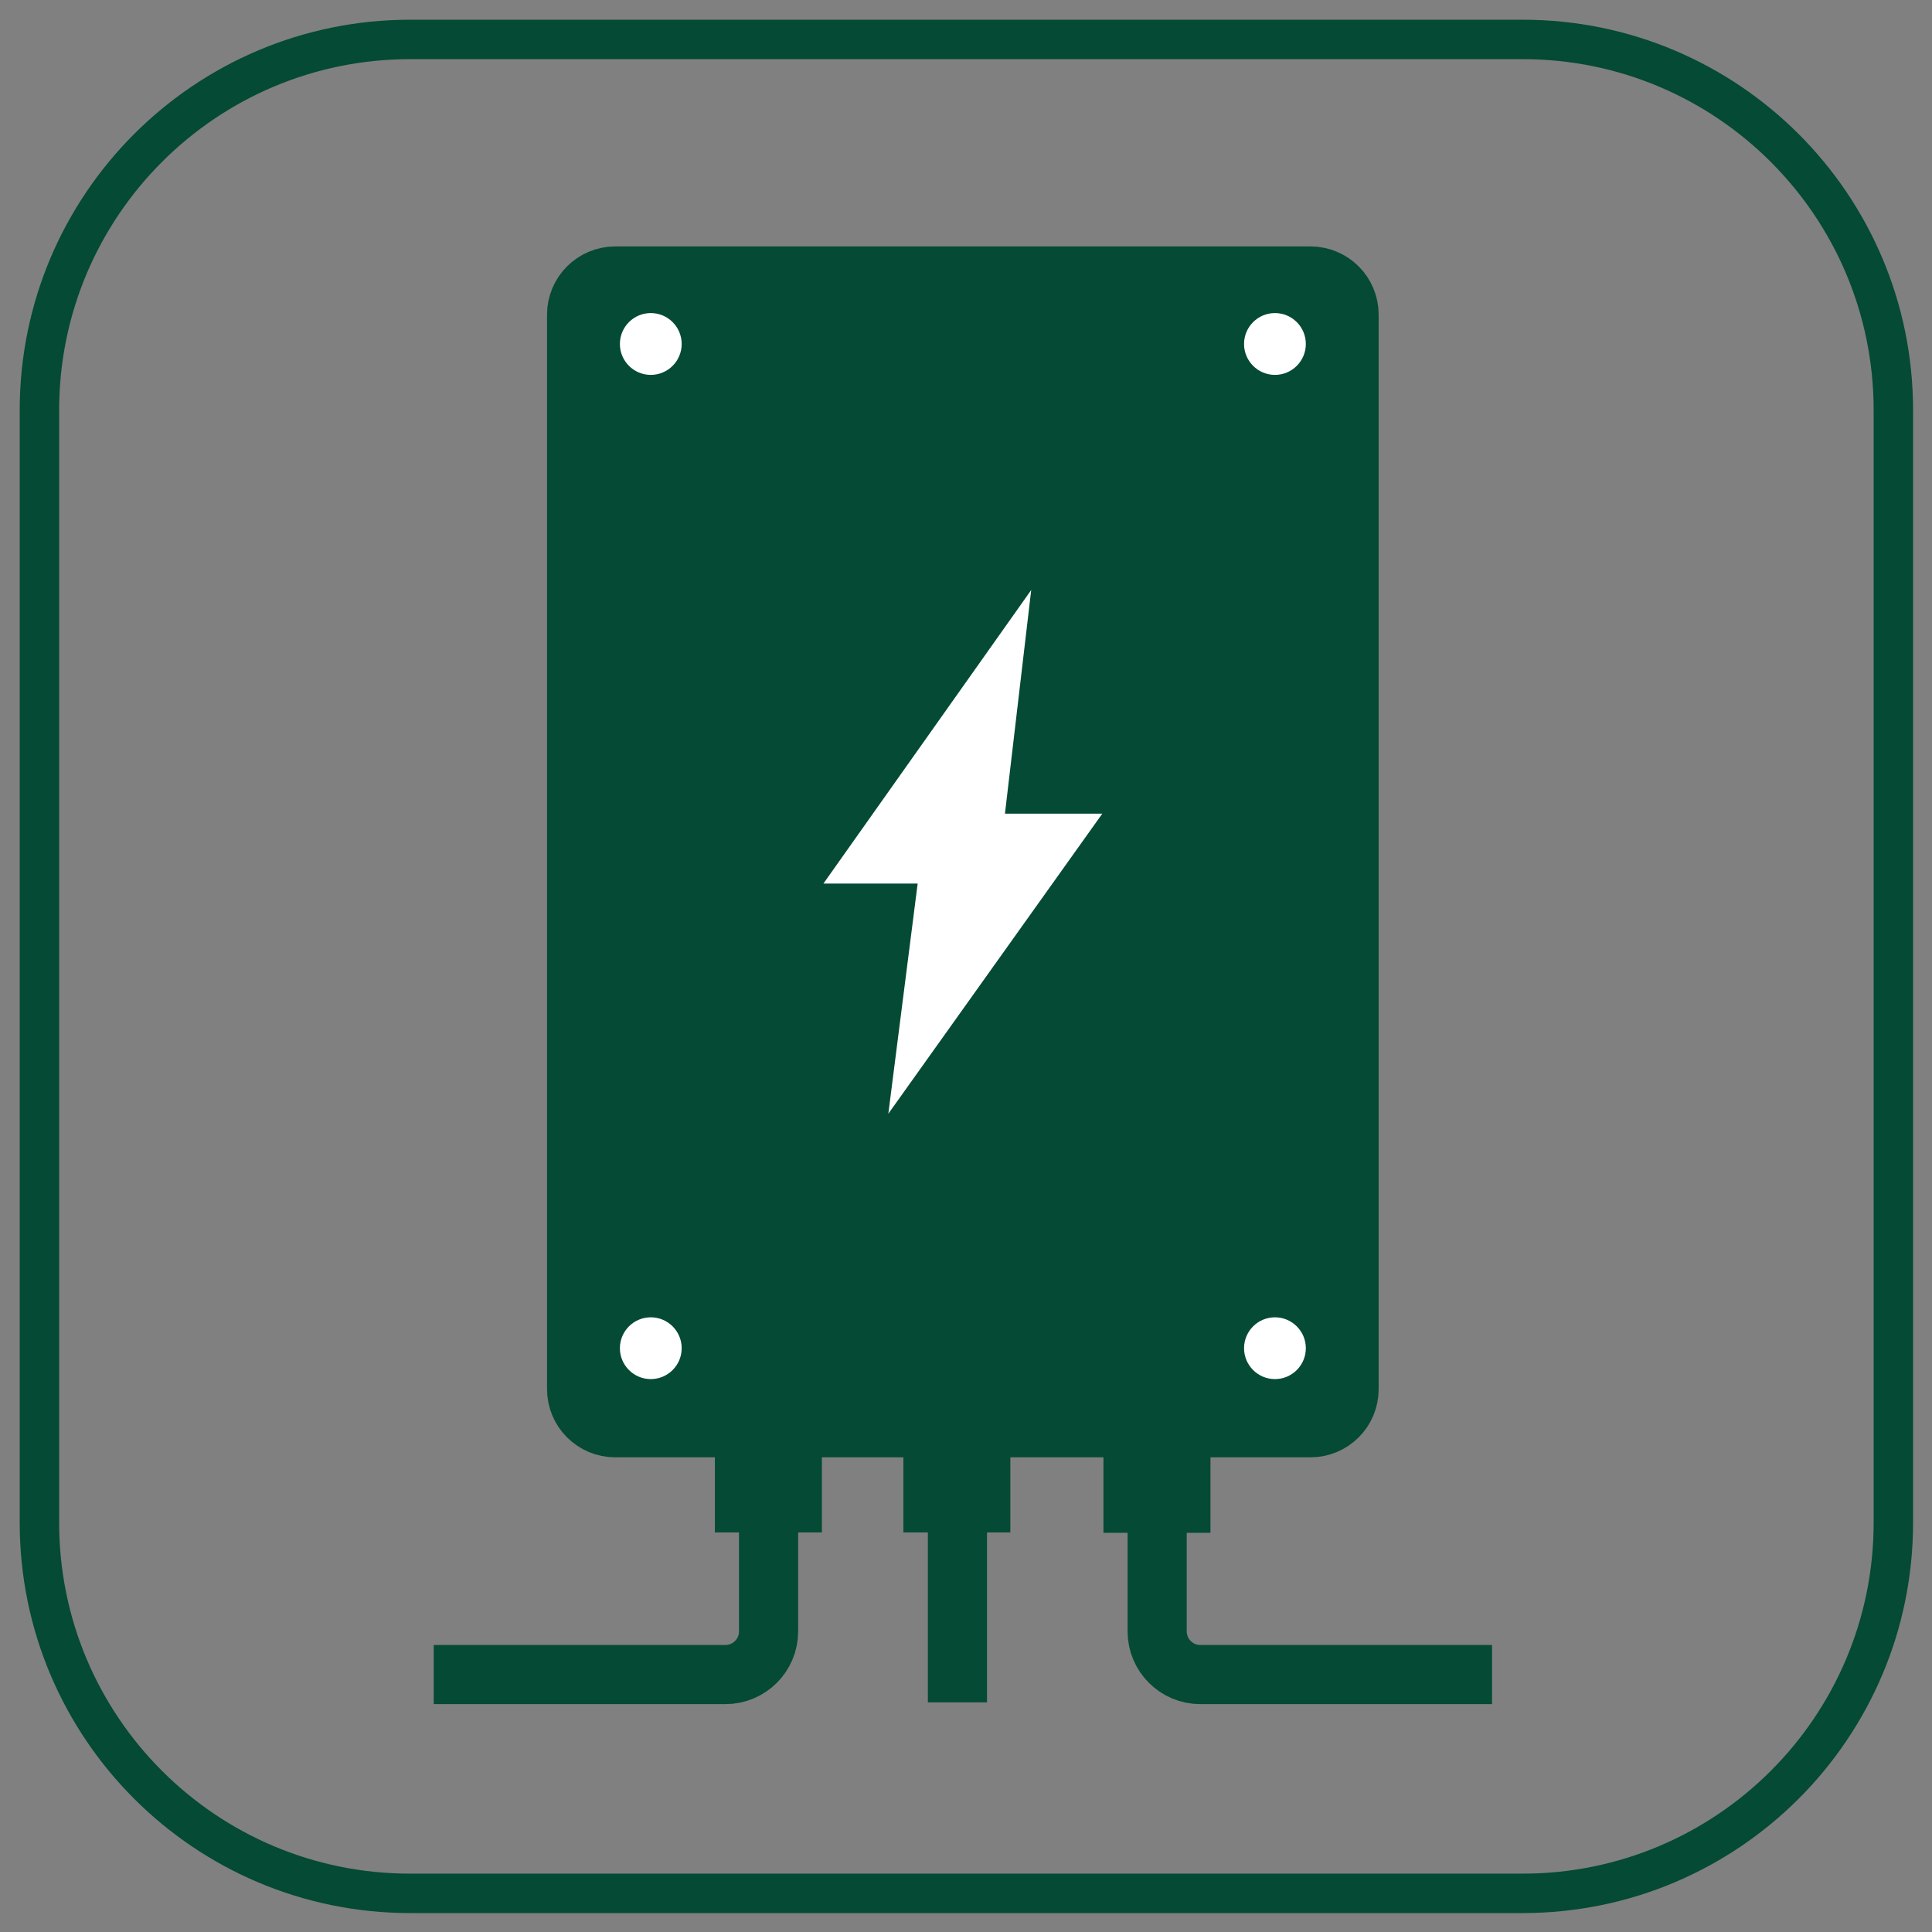 <?xml version="1.0" encoding="UTF-8"?> <svg xmlns="http://www.w3.org/2000/svg" width="49" height="49" viewBox="0 0 49 49" fill="none"><rect x="0" y="0" width="49" height="49" fill="#808080" stroke="none"/><path d="M38.616 1H10.404C5.21 1 1 5.21 1 10.404V38.616C1 43.81 5.21 48.02 10.404 48.02H38.616C43.81 48.02 48.02 43.81 48.02 38.616V10.404C48.02 5.21 43.81 1 38.616 1Z" stroke="#044A34" stroke-miterlimit="10"></path><path d="M33.237 7H15.604C15.063 7 14.624 7.439 14.624 7.98V35.232C14.624 35.773 15.063 36.211 15.604 36.211H33.237C33.778 36.211 34.216 35.773 34.216 35.232V7.98C34.216 7.439 33.778 7 33.237 7Z" fill="#044A34" stroke="#044A34" stroke-width="1.5" stroke-miterlimit="10" stroke-linecap="round"></path><path d="M26.154 14.964L20.884 22.409H23.274L22.53 28.247L27.957 20.636H25.488L26.154 14.964Z" fill="white"></path><path d="M24.283 36.809V43.176" stroke="#044A34" stroke-width="1.5" stroke-miterlimit="10"></path><path d="M19.493 36.809V41.374C19.493 41.981 19.003 42.471 18.396 42.471H11" stroke="#044A34" stroke-width="1.5" stroke-miterlimit="10"></path><path d="M20.845 36.907H18.131V38.866H20.845V36.907Z" fill="#044A34"></path><path d="M29.348 36.809V41.374C29.348 41.981 29.838 42.471 30.445 42.471H37.841" stroke="#044A34" stroke-width="1.5" stroke-miterlimit="10"></path><path d="M27.986 38.876H30.7V36.917H27.986V38.876Z" fill="#044A34"></path><path d="M25.625 36.907H22.912V38.866H25.625V36.907Z" fill="#044A34"></path><path d="M16.505 9.508C16.938 9.508 17.289 9.157 17.289 8.724C17.289 8.291 16.938 7.94 16.505 7.94C16.073 7.94 15.722 8.291 15.722 8.724C15.722 9.157 16.073 9.508 16.505 9.508Z" fill="white"></path><path d="M16.505 34.977C16.938 34.977 17.289 34.626 17.289 34.194C17.289 33.761 16.938 33.41 16.505 33.41C16.073 33.41 15.722 33.761 15.722 34.194C15.722 34.626 16.073 34.977 16.505 34.977Z" fill="white"></path><path d="M32.336 9.508C32.768 9.508 33.119 9.157 33.119 8.724C33.119 8.291 32.768 7.94 32.336 7.94C31.903 7.94 31.552 8.291 31.552 8.724C31.552 9.157 31.903 9.508 32.336 9.508Z" fill="white"></path><path d="M32.336 34.977C32.768 34.977 33.119 34.626 33.119 34.194C33.119 33.761 32.768 33.41 32.336 33.41C31.903 33.41 31.552 33.761 31.552 34.194C31.552 34.626 31.903 34.977 32.336 34.977Z" fill="white"></path></svg> 